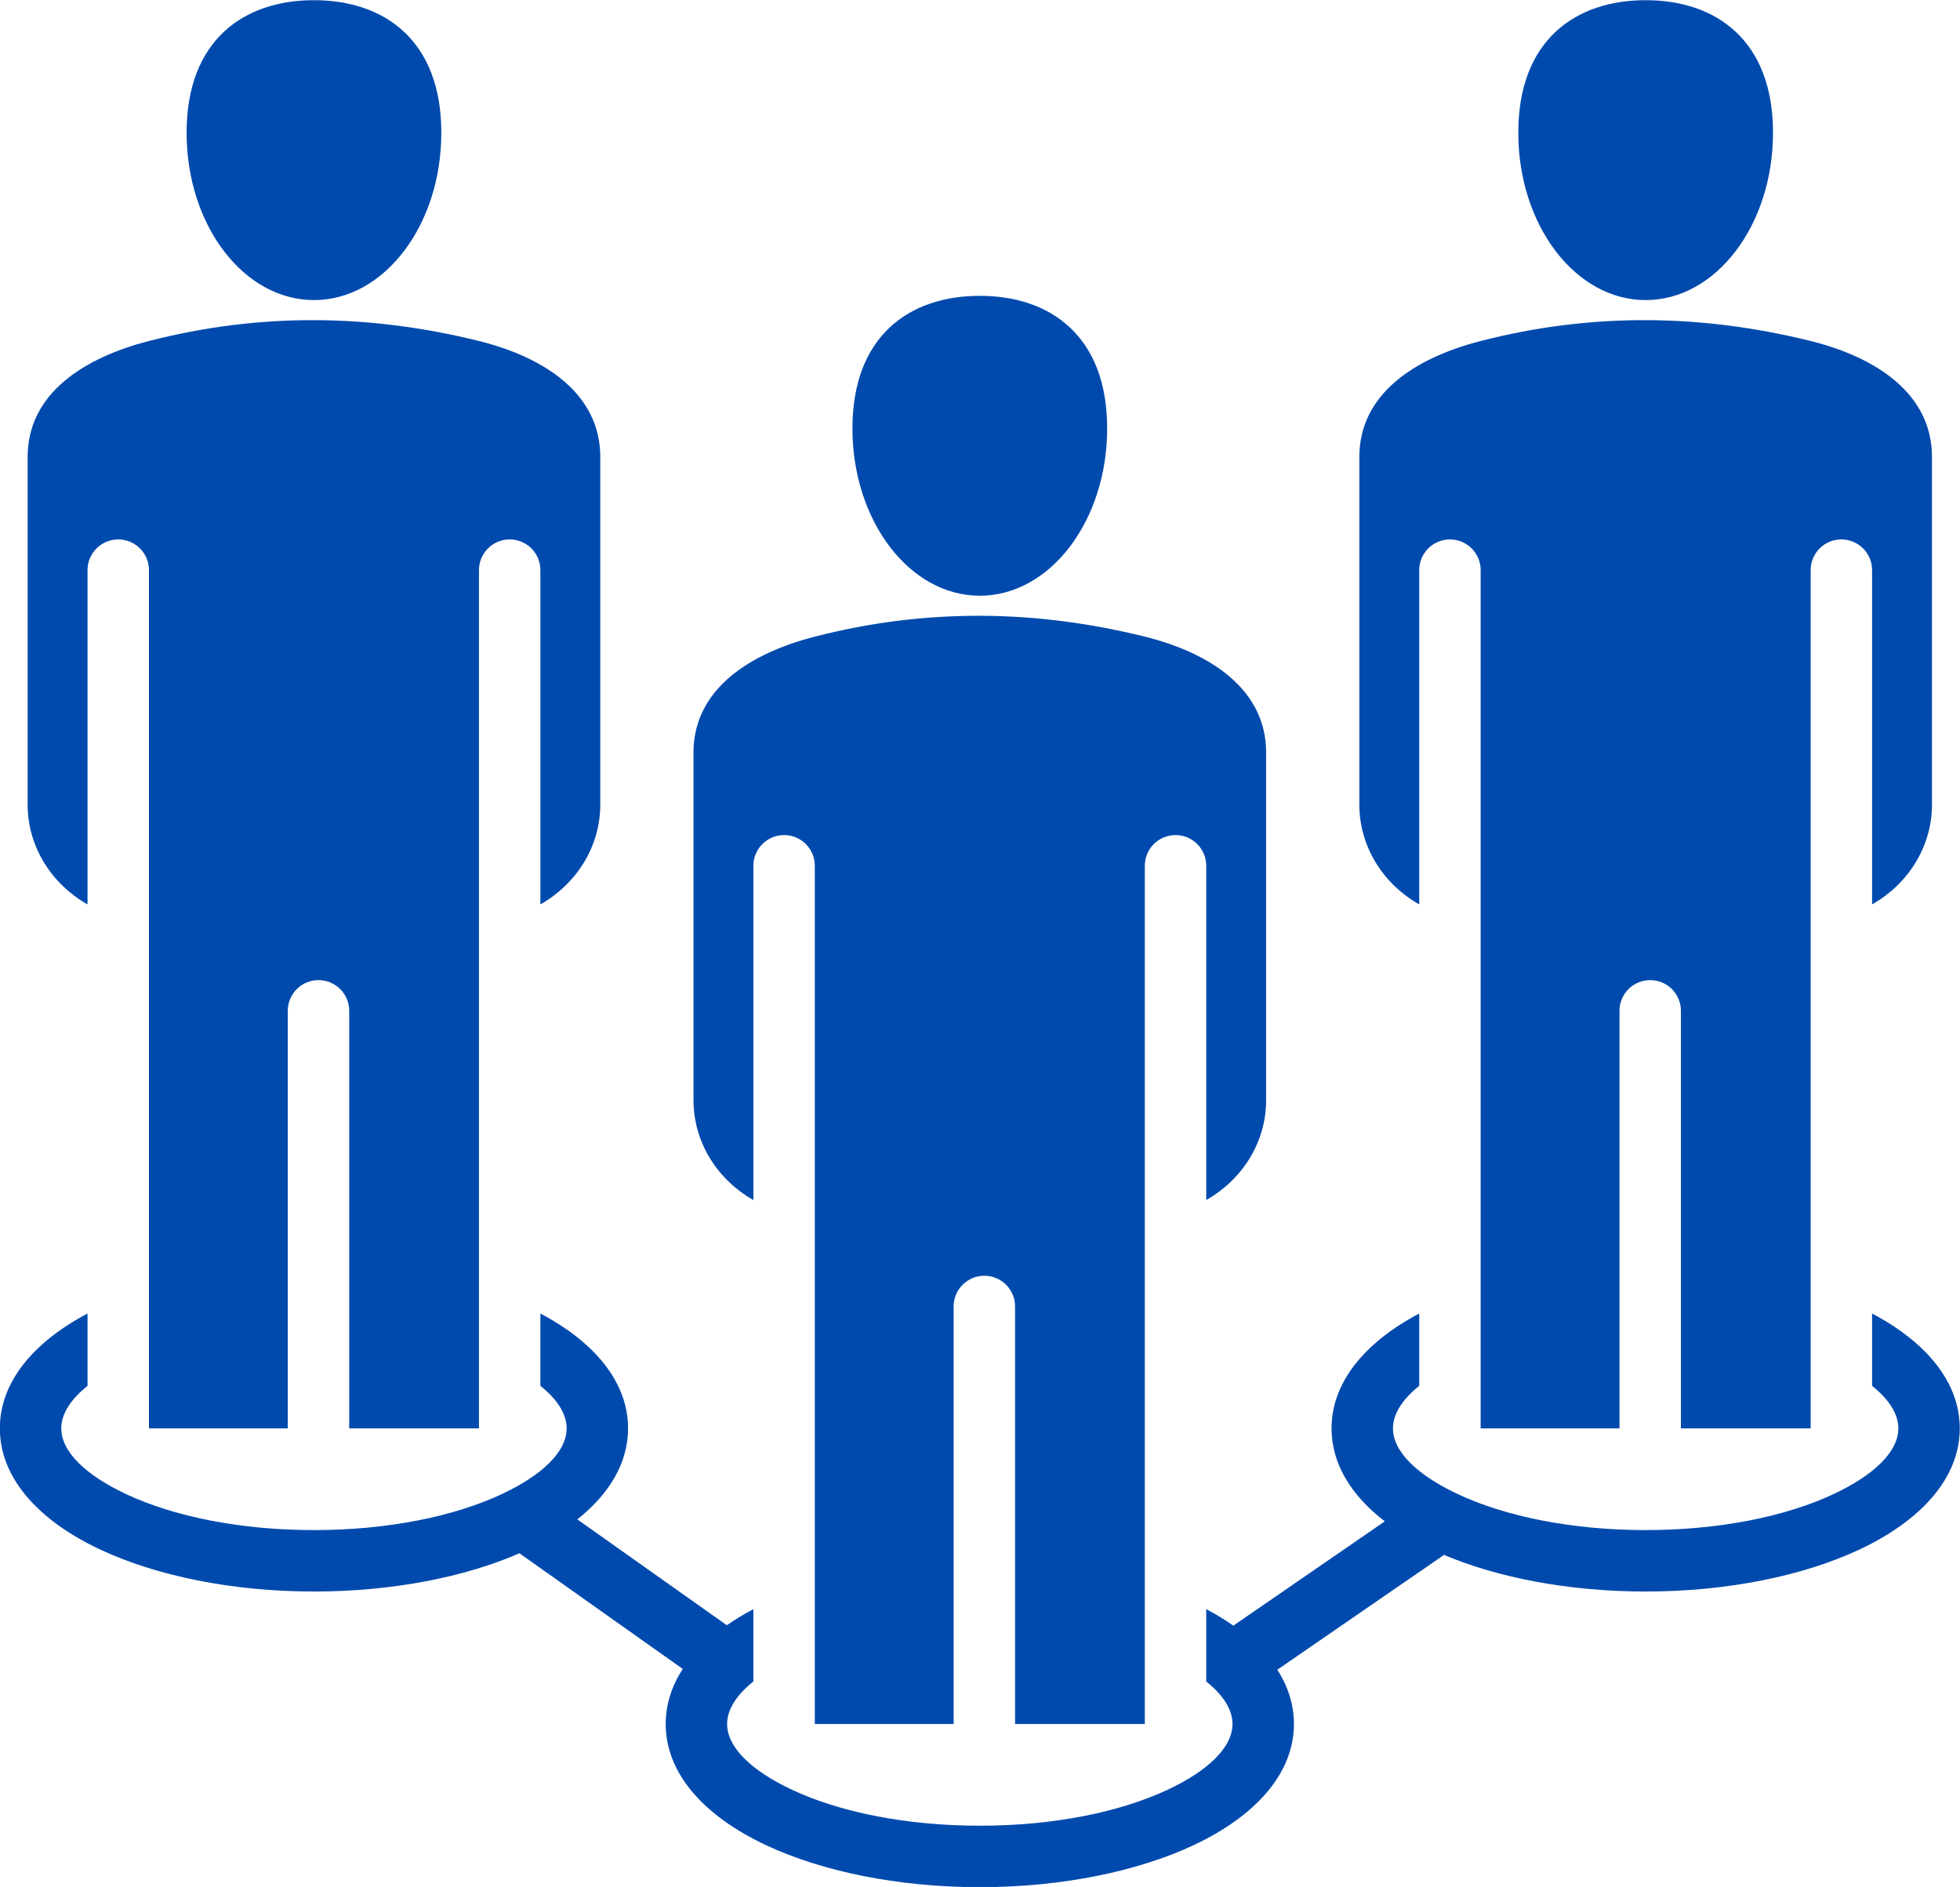 <?xml version="1.0" encoding="UTF-8" standalone="no"?><svg xmlns="http://www.w3.org/2000/svg" xmlns:xlink="http://www.w3.org/1999/xlink" fill="#004aad" height="491.5" preserveAspectRatio="xMidYMid meet" version="1" viewBox="0.8 10.2 510.5 491.5" width="510.5" zoomAndPan="magnify"><g id="change1_1"><path clip-rule="evenodd" d="M298.976,459.255h-33.793V350.496c0-4.418-3.582-8-8-8c-4.418,0-8,3.582-8,8v108.759h-36.159 c0-74.515,0-149.03,0-223.545c0-4.418-3.582-8-8-8c-4.418,0-8,3.582-8,8v87.066c-9.315-5.267-15.598-14.967-15.598-26.004v-90.554 c0-16.605,14.819-25.876,31.599-30.191c29.084-7.48,57.709-7.006,85.95,0c16.819,4.173,31.599,13.59,31.599,30.191v90.554 c0,11.034-6.283,20.736-15.599,26.003V235.71c0-4.418-3.582-8-8-8c-4.418,0-8,3.582-8,8 C298.976,310.225,298.976,384.74,298.976,459.255L298.976,459.255z M141.549,352.333v18.844c4.363,3.493,6.838,7.275,6.838,11.073 c0,6.154-6.495,12.267-16.995,17.173c-12.325,5.76-29.572,9.322-48.819,9.322c-19.247,0-36.494-3.562-48.819-9.322 c-10.5-4.907-16.995-11.019-16.995-17.173c0-3.798,2.475-7.581,6.838-11.074v-18.844C9.398,359.831,0.76,370.282,0.76,382.25 c0,12.897,10.03,24.033,26.244,31.611c14.39,6.725,34.05,10.885,55.569,10.885c20.514,0,39.339-3.78,53.519-9.96l42.548,30.13 c-2.89,4.432-4.454,9.248-4.454,14.34c0,12.897,10.03,24.033,26.245,31.611c14.39,6.725,34.05,10.885,55.569,10.885 c21.518,0,41.179-4.16,55.569-10.885c16.215-7.578,26.245-18.714,26.245-31.611c0-5.015-1.517-9.763-4.324-14.14l43.42-29.901 c14.06,5.925,32.482,9.531,52.517,9.531c21.518,0,41.179-4.16,55.569-10.885c16.215-7.578,26.245-18.714,26.245-31.611 c0-11.968-8.637-22.418-22.838-29.917v18.844c4.363,3.493,6.838,7.275,6.838,11.073c0,6.154-6.495,12.267-16.995,17.173 c-12.324,5.76-29.572,9.322-48.819,9.322c-19.247,0-36.494-3.562-48.819-9.322c-10.5-4.907-16.995-11.019-16.995-17.173 c0-3.798,2.475-7.581,6.838-11.074v-18.844c-14.201,7.499-22.838,17.95-22.838,29.917c0,9.183,5.087,17.473,13.869,24.222 l-39.443,27.162c-2.165-1.521-4.525-2.956-7.063-4.297v18.844c4.363,3.493,6.838,7.275,6.838,11.074 c0,6.154-6.495,12.267-16.995,17.173c-12.324,5.76-29.572,9.322-48.819,9.322c-19.247,0-36.494-3.563-48.819-9.322 c-10.5-4.907-16.995-11.019-16.995-17.173c0-3.798,2.475-7.581,6.838-11.074v-18.844c-2.481,1.31-4.791,2.711-6.916,4.193 l-38.935-27.571c8.379-6.654,13.213-14.757,13.213-23.71C164.387,370.282,155.75,359.832,141.549,352.333L141.549,352.333z M256,87.255c18.32,0,33.171,10.441,33.171,34.518c0,24.078-14.852,43.597-33.171,43.597c-18.321,0-33.172-19.519-33.172-43.597 C222.829,97.695,237.68,87.255,256,87.255L256,87.255z M472.402,382.25H438.61V273.491c0-4.418-3.582-8-8-8c-4.418,0-8,3.582-8,8 V382.25h-36.159c0-74.516,0-149.03,0-223.545c0-4.418-3.582-8-8-8s-8,3.582-8,8v87.066c-9.315-5.266-15.598-14.967-15.598-26.004 v-90.554c0-16.605,14.819-25.876,31.599-30.191c29.084-7.48,57.709-7.006,85.949,0c16.819,4.173,31.599,13.59,31.599,30.191v90.554 c0,11.034-6.283,20.736-15.599,26.003v-87.065c0-4.418-3.582-8-8-8c-4.418,0-8,3.582-8,8 C472.402,233.22,472.402,307.735,472.402,382.25L472.402,382.25z M125.549,382.25H91.757V273.491c0-4.418-3.582-8-8-8s-8,3.582-8,8 V382.25H39.598c0-74.516,0-149.03,0-223.545c0-4.418-3.582-8-8-8s-8,3.582-8,8v87.066c-9.315-5.266-15.598-14.967-15.598-26.004 v-90.554c0-16.605,14.819-25.876,31.599-30.191c29.084-7.48,57.71-7.006,85.95,0c16.819,4.173,31.599,13.59,31.599,30.191v90.554 c0,11.034-6.283,20.736-15.598,26.003v-87.065c0-4.418-3.582-8-8-8c-4.418,0-8,3.582-8,8 C125.549,233.22,125.549,307.735,125.549,382.25L125.549,382.25z M82.574,10.249c18.32,0,33.171,10.44,33.171,34.518 s-14.852,43.597-33.171,43.597c-18.321,0-33.172-19.519-33.172-43.597S64.254,10.249,82.574,10.249L82.574,10.249z M429.427,10.249 c18.32,0,33.171,10.44,33.171,34.518s-14.852,43.597-33.171,43.597c-18.321,0-33.172-19.519-33.172-43.597 S411.107,10.249,429.427,10.249z" fill-rule="evenodd"/></g></svg>